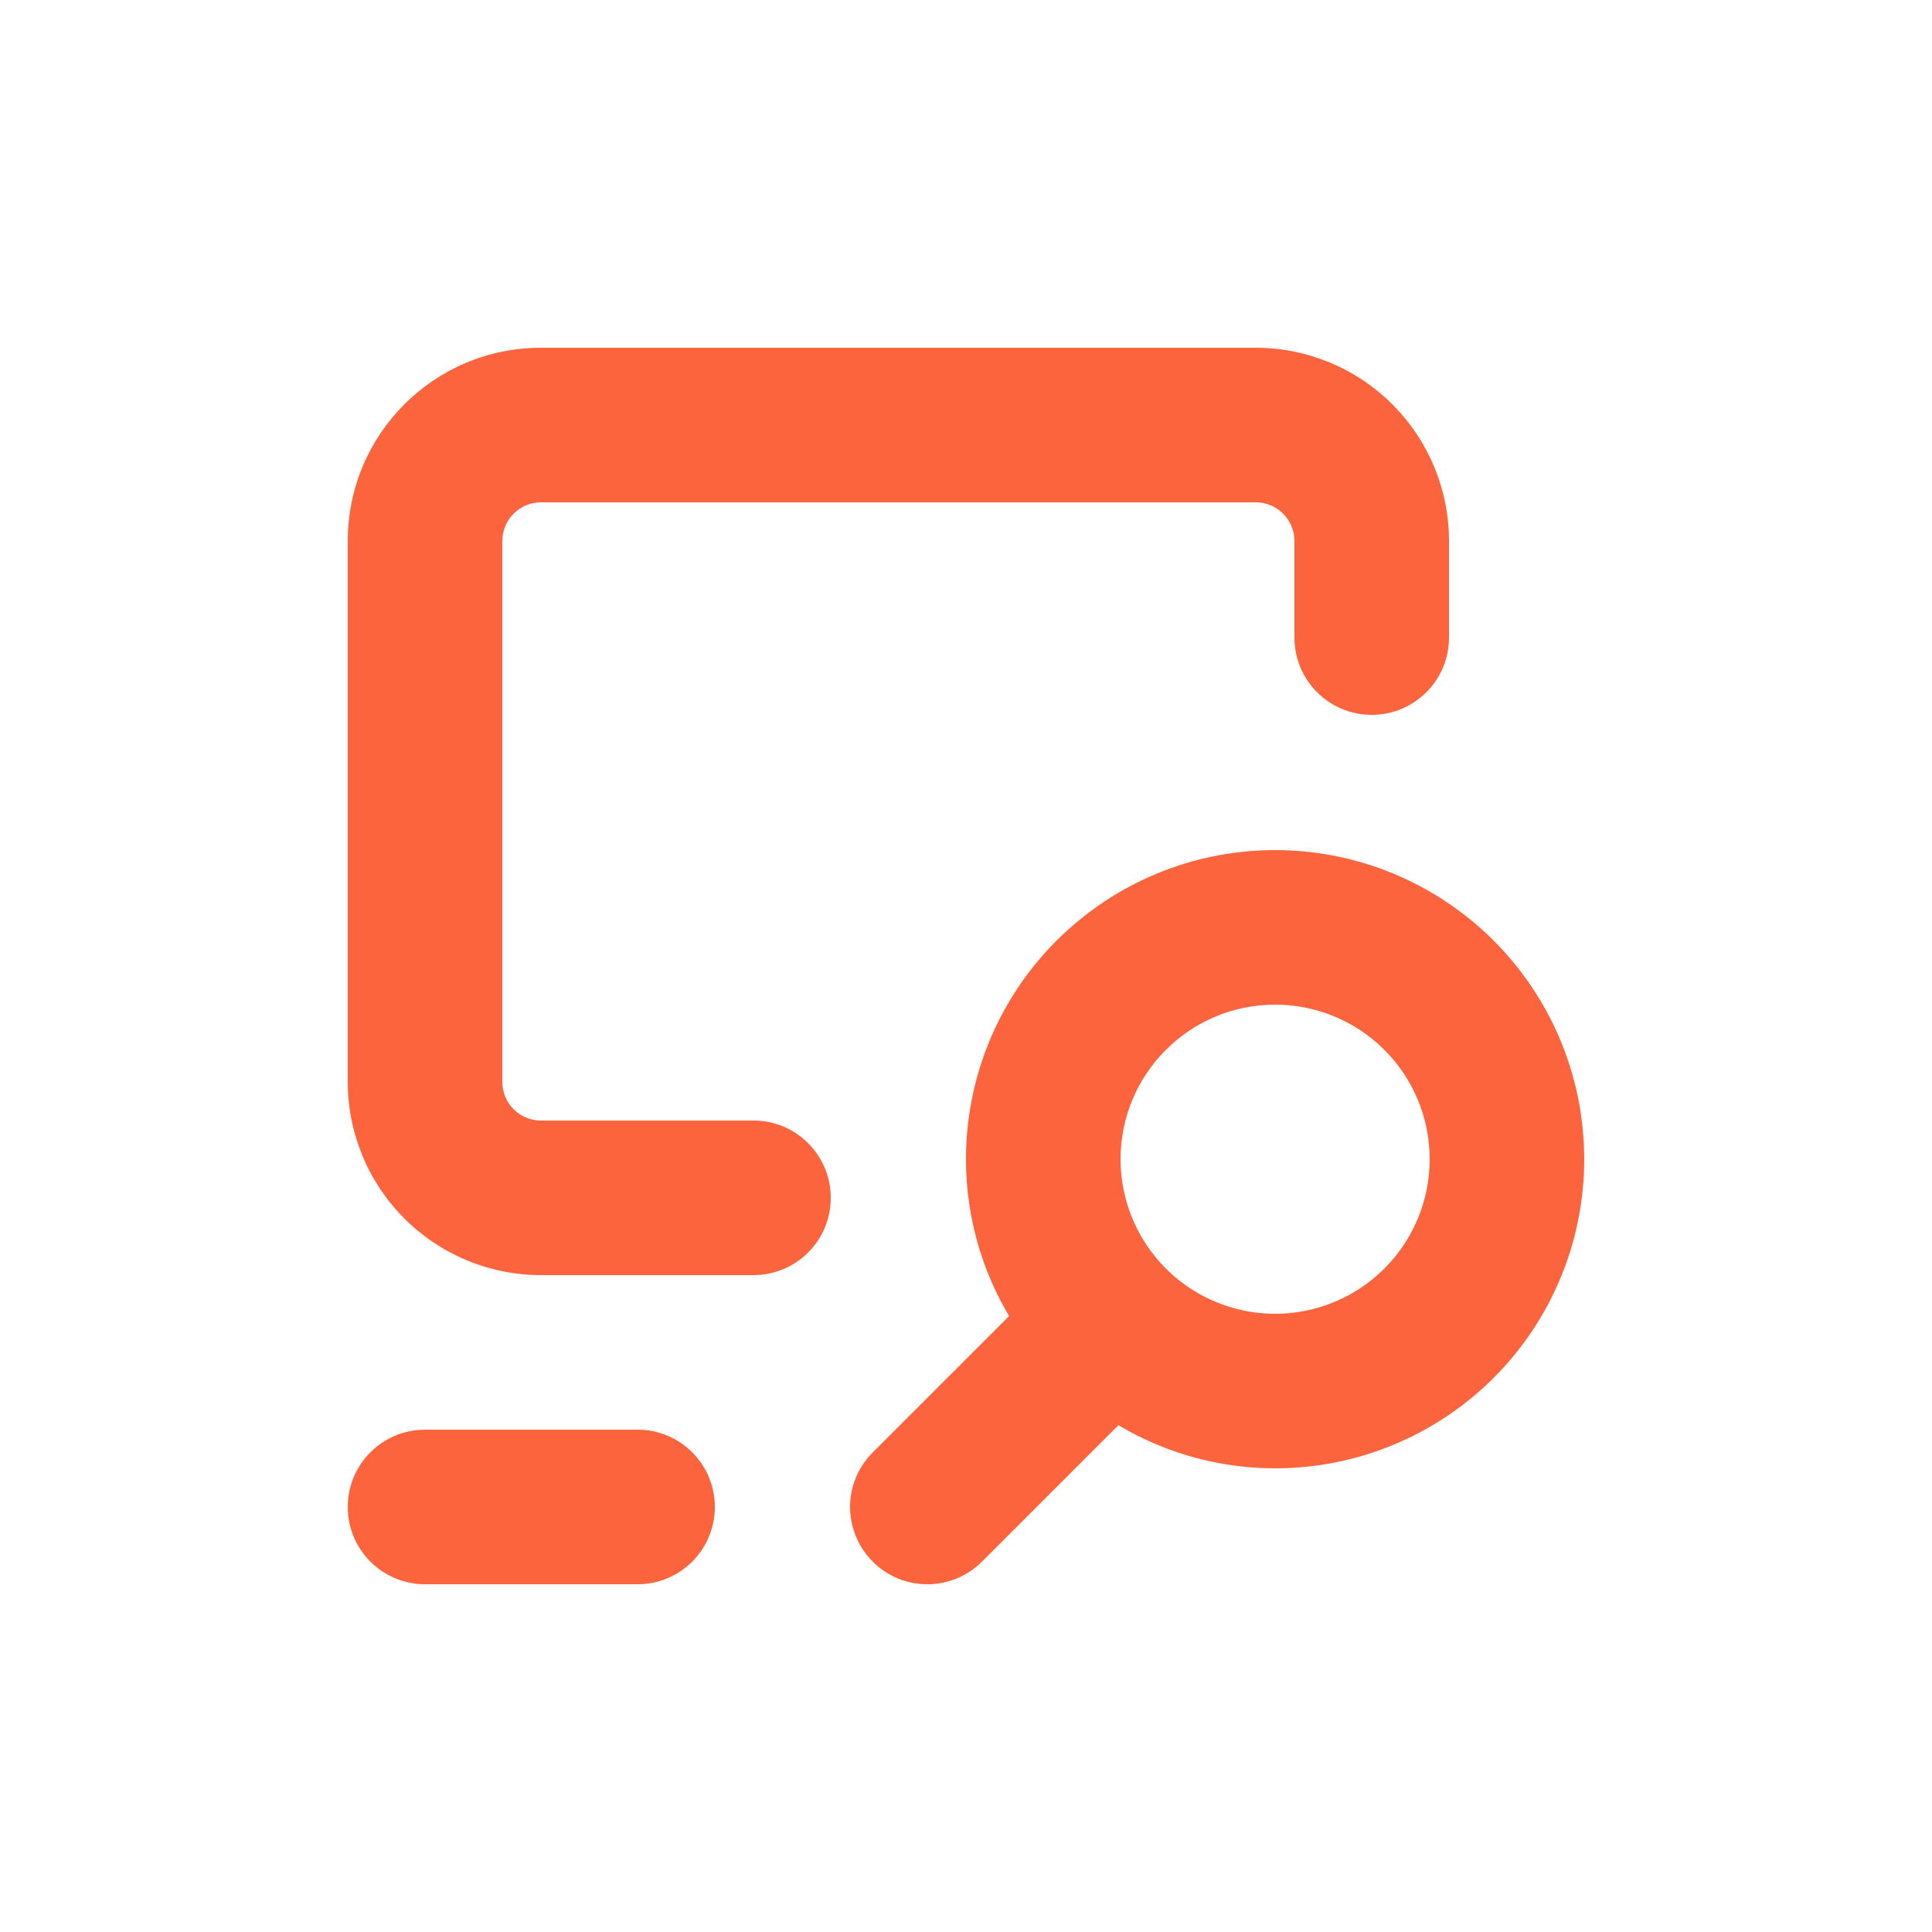 <?xml version="1.0" encoding="UTF-8"?>
<svg xmlns="http://www.w3.org/2000/svg" width="100pt" height="100pt" version="1.1" viewBox="0 0 100 100">
  <path d="m28 66h11c2.211 0 4-1.789 4-4s-1.789-4-4-4h-11c-1.105 0-2-0.895-2-2v-28c0-1.105 0.895-2 2-2h37c0.531 0 1.039 0.211 1.414 0.586s0.586 0.883 0.586 1.414v5c0 2.211 1.789 4 4 4s4-1.789 4-4v-5c0-2.652-1.055-5.195-2.93-7.07s-4.418-2.93-7.07-2.93h-37c-5.523 0-10 4.477-10 10v28c0 2.652 1.055 5.195 2.93 7.07s4.418 2.93 7.07 2.93z" fill="#fb643c"></path>
  <path d="m22 82h11c2.211 0 4-1.789 4-4s-1.789-4-4-4h-11c-2.211 0-4 1.789-4 4s1.789 4 4 4z" fill="#fb643c"></path>
  <path d="m44 78c0 1.617 0.973 3.078 2.469 3.699 1.496 0.617 3.219 0.277 4.359-0.871l7.059-7.059h0.004c3.121 1.855 6.785 2.586 10.379 2.07 3.941-0.566 7.531-2.578 10.066-5.648 2.535-3.07 3.836-6.977 3.644-10.953-0.188-3.977-1.855-7.738-4.672-10.555-2.816-2.812-6.578-4.477-10.555-4.664-3.977-0.188-7.883 1.113-10.949 3.652-3.07 2.535-5.082 6.125-5.644 10.066-0.516 3.598 0.215 7.262 2.07 10.383l-7.059 7.059c-0.75 0.75-1.172 1.762-1.172 2.82zm22-26c3.234 0 6.152 1.949 7.391 4.938 1.238 2.992 0.555 6.43-1.734 8.719s-5.727 2.973-8.719 1.734c-2.988-1.238-4.938-4.156-4.938-7.391 0-4.418 3.582-8 8-8z" fill="#fb643c"></path>
</svg>
